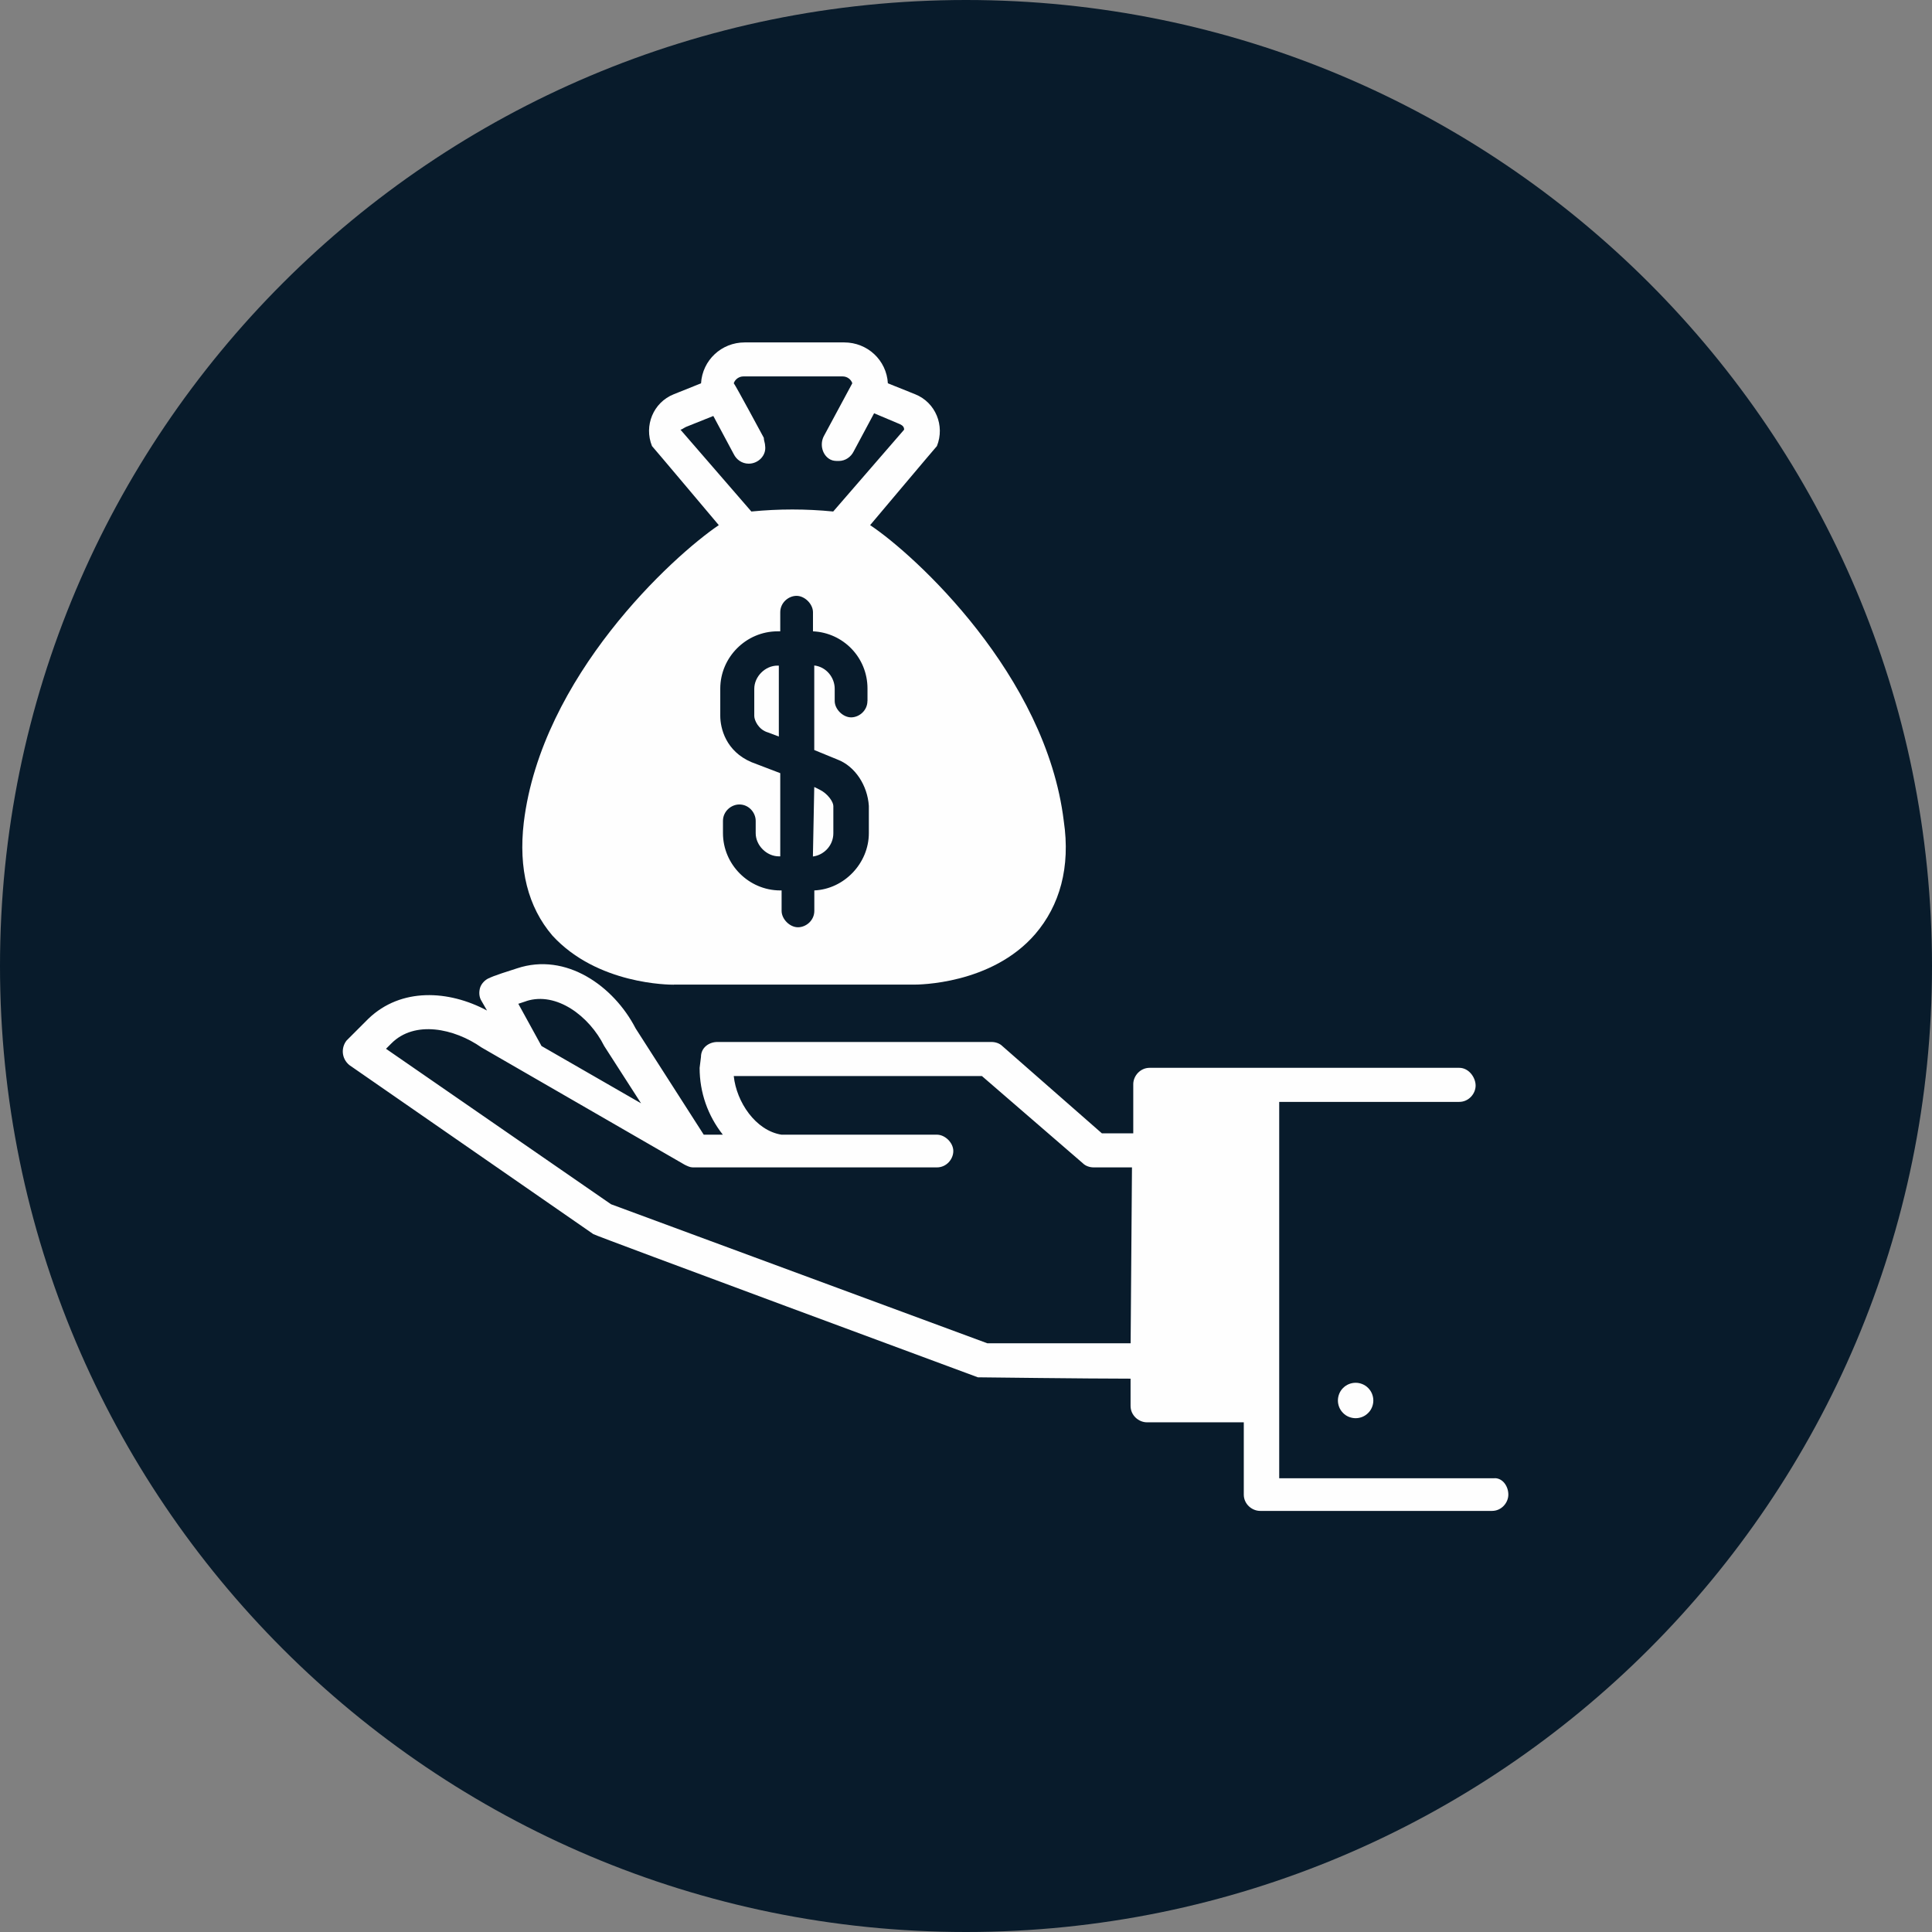 <?xml version="1.0" encoding="UTF-8"?> <!-- Creator: CorelDRAW 2021.5 --> <svg xmlns="http://www.w3.org/2000/svg" xmlns:xlink="http://www.w3.org/1999/xlink" xmlns:xodm="http://www.corel.com/coreldraw/odm/2003" xml:space="preserve" width="40.577mm" height="40.577mm" style="shape-rendering:geometricPrecision; text-rendering:geometricPrecision; image-rendering:optimizeQuality; fill-rule:evenodd; clip-rule:evenodd" viewBox="0 0 286.34 286.34"><rect x="0" y="0" width="286.34" height="286.34" fill="#808080" stroke="none"/> <defs> <style type="text/css"> <![CDATA[ .fil0 {fill:#081B2B} .fil1 {fill:#FEFEFE;fill-rule:nonzero} ]]> </style> </defs> <g id="Слой_x0020_1">  <g id="_2524016405136"> <path class="fil0" d="M143.17 0c79.07,0 143.17,64.1 143.17,143.17 0,79.07 -64.1,143.17 -143.17,143.17 -79.07,0 -143.17,-64.1 -143.17,-143.17 0,-79.07 64.1,-143.17 143.17,-143.17z"></path> <path class="fil1" d="M203.54 207.57c0,0.35 -0.07,0.68 -0.2,1 -0.13,0.32 -0.32,0.61 -0.57,0.85 -0.25,0.25 -0.53,0.44 -0.85,0.57 -0.32,0.13 -0.66,0.2 -1,0.2 -0.35,-0 -0.68,-0.07 -1.01,-0.2 -0.32,-0.13 -0.61,-0.32 -0.85,-0.57 -0.25,-0.25 -0.44,-0.53 -0.57,-0.85 -0.13,-0.32 -0.2,-0.66 -0.2,-1 0,-0.35 0.07,-0.68 0.2,-1.01 0.13,-0.32 0.32,-0.61 0.57,-0.85 0.25,-0.25 0.53,-0.44 0.85,-0.57 0.32,-0.13 0.66,-0.2 1.01,-0.2 0.35,0 0.68,0.07 1,0.2 0.32,0.13 0.61,0.32 0.85,0.57 0.25,0.25 0.44,0.53 0.57,0.85 0.13,0.32 0.2,0.66 0.2,1.01z"></path> <path class="fil1" d="M120.48 126.94c1.62,-0.2 3.03,-1.62 3.03,-3.44l0 -4.04c0,-0.61 -0.81,-1.82 -2.02,-2.42l-0.81 -0.4 -0.2 10.31z"></path> <path class="fil1" d="M99.86 145.93l35.57 0c0.61,0 11.52,0 17.99,-7.48 3.64,-4.24 5.26,-9.9 4.24,-16.77 -2.63,-21.62 -22.03,-39.41 -28.7,-43.85 0,0 9.7,-11.52 9.9,-11.72 1.21,-3.03 -0.2,-6.47 -3.23,-7.68l-4.04 -1.62c-0.2,-3.44 -3.03,-6.06 -6.47,-6.06l-14.75 0c-3.44,0 -6.26,2.63 -6.47,6.06l-4.04 1.62c-3.03,1.21 -4.45,4.65 -3.23,7.68 0.2,0.2 9.9,11.72 9.9,11.72 -6.87,4.65 -26.27,22.43 -28.9,44.06 -0.81,6.87 0.61,12.53 4.24,16.77 6.67,7.28 17.38,7.28 17.99,7.28zm28.7 -42.04c0,1.41 -1.21,2.43 -2.42,2.43 -1.21,0 -2.43,-1.21 -2.43,-2.43l0 -1.82c0,-1.62 -1.21,-3.23 -3.03,-3.44l0 12.53 3.44 1.41c2.63,1.01 4.45,3.84 4.65,6.87l0 4.04c0,4.45 -3.64,8.29 -8.08,8.49l0 3.03c0,1.41 -1.21,2.43 -2.43,2.43 -1.21,0 -2.42,-1.21 -2.42,-2.43l0 -3.03 -0.2 0c-4.65,0 -8.49,-3.84 -8.49,-8.49l0 -1.82c0,-1.41 1.21,-2.43 2.43,-2.43 1.41,0 2.42,1.21 2.42,2.43l0 1.82c0,1.82 1.62,3.44 3.44,3.44l0.2 0 0 -12.33 -4.24 -1.62c-3.84,-1.62 -4.65,-5.05 -4.65,-6.87l0 -4.04c0,-4.65 3.84,-8.49 8.49,-8.49 0,0 0.4,0 0.4,0l0 -2.83c0,-1.41 1.21,-2.43 2.42,-2.43 1.21,0 2.43,1.21 2.43,2.43l0 2.83c4.45,0.2 8.08,3.84 8.08,8.49l0 1.82zm-26.88 -40.62l4.04 -1.62 3.03 5.66c0.4,0.81 1.21,1.41 2.22,1.41 1.41,0 2.63,-1.21 2.43,-2.63 0,-0.4 -0.2,-0.81 -0.2,-1.21 0,0 -4.24,-7.88 -4.45,-8.08 0.2,-0.61 0.81,-1.01 1.41,-1.01l14.75 0c0.61,0 1.21,0.4 1.41,1.01l-4.24 7.88c-0.61,1.21 -0.2,2.83 1.01,3.44 0.4,0.2 0.81,0.2 1.21,0.2 1.01,0 1.82,-0.61 2.22,-1.41l3.03 -5.66 3.84 1.62c0.4,0.2 0.61,0.4 0.61,0.81l-10.51 12.13c-4.04,-0.4 -8.08,-0.4 -12.13,0l-10.51 -12.13c0.2,0 0.4,-0.2 0.81,-0.4z"></path> <path class="fil1" d="M111.79 102.08l0 4.04c0,0.61 0.61,2.02 2.02,2.43l1.62 0.61 0 -10.51 -0.2 0c-1.82,0 -3.44,1.62 -3.44,3.44z"></path> <path class="fil1" d="M221.52 219.09l-31.93 0 0 -55.78 26.68 0c1.41,0 2.43,-1.21 2.43,-2.42 0,-1.21 -1.01,-2.63 -2.43,-2.63 -29.43,0 -23.71,0 -45.88,0 -1.41,0 -2.43,1.21 -2.43,2.43l0 7.28 -4.65 0 -14.75 -12.93c-0.4,-0.4 -1.01,-0.61 -1.62,-0.61l-40.62 0c-1.21,0 -2.43,0.81 -2.43,2.22l-0.2 1.62c0,3.64 1.21,7.07 3.44,9.9l-2.83 0 -10.1 -15.76c-3.23,-6.26 -10.31,-11.32 -17.58,-8.89 -3.84,1.21 -4.04,1.41 -4.04,1.41 -0.61,0.2 -1.21,0.81 -1.41,1.41 -0.2,0.61 -0.2,1.41 0.2,2.02l0.81 1.41c-5.66,-3.03 -12.73,-3.44 -17.58,1.21 -3.03,3.03 -3.23,3.23 -3.23,3.23 -0.81,1.01 -0.81,2.63 0.4,3.64 0,0 36.17,25.06 36.17,25.06 0.2,0.2 56.99,21.22 56.99,21.22 0,0 16.37,0.2 22.63,0.2l0 4.04c0,1.41 1.21,2.43 2.43,2.43l14.35 0 0 10.71c0,1.41 1.21,2.42 2.43,2.42l34.36 0c1.41,0 2.42,-1.21 2.42,-2.42 0,-1.21 -0.81,-2.43 -2.02,-2.43zm-143.49 -70.73c4.45,-1.41 9.3,2.22 11.52,6.67l5.46 8.49 -14.75 -8.49 -3.44 -6.26 1.21 -0.4zm89.53 50.73l-21.22 0 -55.78 -20.61 -33.35 -23.04 0.81 -0.81c3.44,-3.44 9.3,-2.22 13.34,0.61l30.11 17.38c0.4,0.2 0.81,0.4 1.21,0.4l36.18 0c1.41,0 2.43,-1.21 2.43,-2.43 0,-1.21 -1.21,-2.42 -2.43,-2.42l-23.04 0c-3.84,-0.61 -6.67,-4.85 -7.07,-8.69l36.78 0 14.96 12.93c0.4,0.4 1.01,0.61 1.62,0.61l5.66 0 -0.2 26.07z"></path> </g> </g> </svg> 